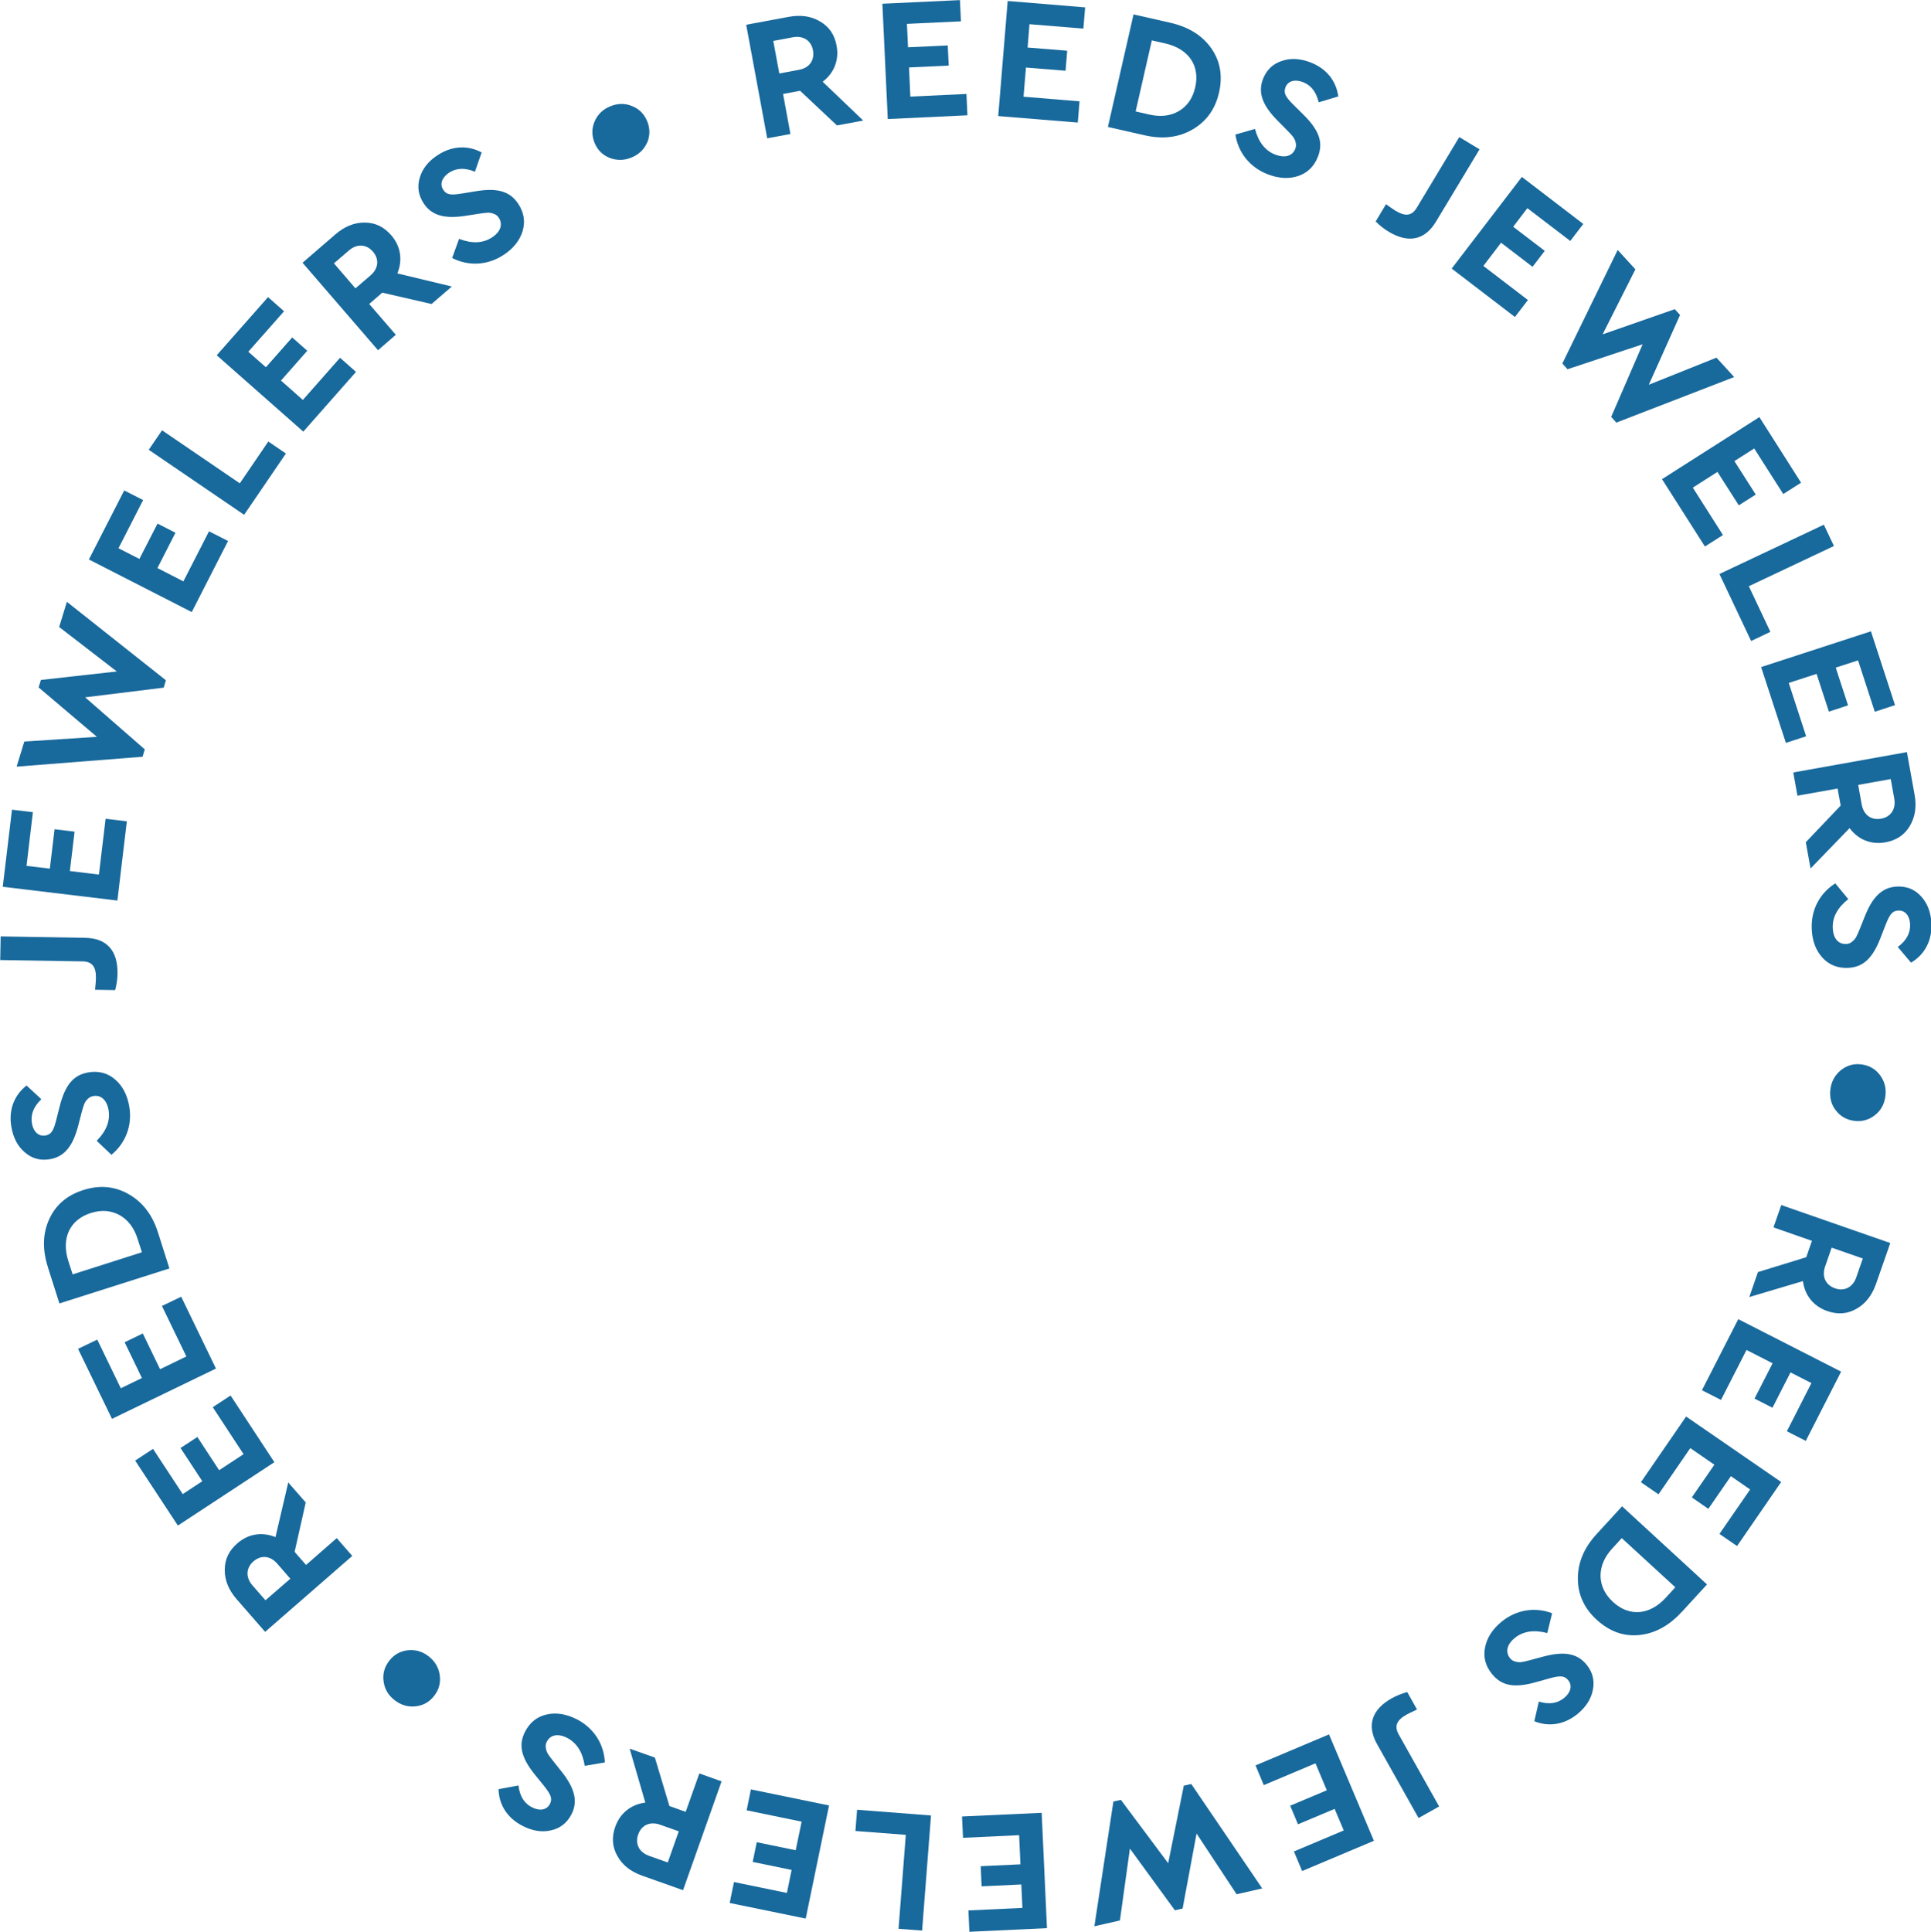 <?xml version="1.0" encoding="UTF-8"?> <svg xmlns="http://www.w3.org/2000/svg" id="Layer_2" data-name="Layer 2" viewBox="0 0 175.53 175.58"><defs><style> .cls-1 { fill: #18699c; } </style></defs><g id="Layer_1-2" data-name="Layer 1"><g><path class="cls-1" d="M78.46,10.96l-2.38.44-3.35-3.15-1.55.29.67,3.64-2.11.39-1.91-10.32,3.88-.72c1.09-.2,2.04-.06,2.85.43.82.48,1.31,1.21,1.49,2.21.24,1.31-.25,2.49-1.27,3.26l3.68,3.52ZM70.29,3.72l.55,2.96,1.77-.33c.99-.18,1.45-.88,1.29-1.78-.16-.88-.88-1.36-1.84-1.18l-1.77.33Z"></path><path class="cls-1" d="M87.26,0l.09,1.94-4.91.23.1,2.13,3.61-.17.09,1.83-3.61.17.12,2.65,5.1-.24.09,1.94-7.24.34-.49-10.48,7.05-.33Z"></path><path class="cls-1" d="M98.64.67l-.16,1.93-4.9-.4-.17,2.12,3.6.29-.15,1.82-3.6-.29-.22,2.65,5.09.42-.16,1.93-7.23-.59.86-10.46,7.04.58Z"></path><path class="cls-1" d="M106.39,2.07c1.66.38,2.89,1.15,3.71,2.31s1.06,2.51.71,4.04c-.34,1.5-1.15,2.62-2.41,3.35-1.26.73-2.7.9-4.34.53l-3.35-.76,2.33-10.23,3.35.76ZM104.7,3.68l-1.47,6.45,1.24.28c1.04.24,1.93.13,2.7-.32.77-.46,1.26-1.18,1.48-2.16.45-1.98-.62-3.5-2.72-3.98l-1.24-.28Z"></path><path class="cls-1" d="M121.64,8.77l-1.77.53c-.22-.95-.7-1.56-1.44-1.84-.7-.27-1.35-.12-1.58.48-.2.52.02.88.71,1.57l.93.92c1.37,1.36,1.83,2.47,1.32,3.79-.34.89-.94,1.48-1.78,1.77-.84.29-1.78.24-2.77-.14-1.66-.63-2.71-2-2.96-3.62l1.78-.51c.32,1.21.94,1.99,1.86,2.34.88.33,1.55.12,1.81-.55.07-.19.08-.39.02-.59-.1-.4-.28-.57-.8-1.11l-.87-.88c-1.26-1.28-1.79-2.44-1.3-3.73.32-.83.88-1.38,1.69-1.65.81-.29,1.69-.24,2.63.12,1.5.57,2.35,1.73,2.53,3.09Z"></path><path class="cls-1" d="M134.5,13.56l-3.97,6.59c-1.02,1.7-2.52,1.97-4.28.92-.42-.25-.83-.57-1.2-.94l.94-1.57c.47.34.76.53.87.6.89.53,1.48.48,1.94-.3l3.85-6.4,1.84,1.11Z"></path><path class="cls-1" d="M143.92,20.36l-1.18,1.54-3.9-2.98-1.29,1.69,2.87,2.19-1.11,1.45-2.86-2.19-1.61,2.11,4.05,3.1-1.18,1.54-5.75-4.4,6.38-8.33,5.6,4.29Z"></path><path class="cls-1" d="M156.03,32.51l1.61,1.76-10.71,4.14-.47-.52,2.86-6.6-6.83,2.27-.47-.52,5.03-10.32,1.61,1.76-2.98,5.91,6.56-2.29.48.53-2.84,6.34,6.14-2.46Z"></path><path class="cls-1" d="M163.74,43.86l-1.64,1.04-2.64-4.14-1.8,1.15,1.94,3.04-1.54.98-1.94-3.04-2.24,1.43,2.74,4.31-1.64,1.04-3.9-6.12,8.85-5.64,3.79,5.96Z"></path><path class="cls-1" d="M166.7,49.63l-7.73,3.65,1.96,4.15-1.75.83-2.88-6.09,9.49-4.48.92,1.94Z"></path><path class="cls-1" d="M172.26,64.09l-1.84.6-1.52-4.67-2.03.66,1.12,3.43-1.74.57-1.12-3.43-2.53.82,1.58,4.85-1.84.6-2.25-6.89,9.98-3.25,2.19,6.71Z"></path><path class="cls-1" d="M164.58,78.93l-.43-2.38,3.17-3.33-.28-1.55-3.65.65-.38-2.11,10.33-1.85.7,3.88c.2,1.1.04,2.04-.44,2.84-.48.81-1.22,1.3-2.22,1.48-1.32.24-2.49-.27-3.25-1.29l-3.54,3.66ZM171.87,70.81l-2.96.53.32,1.77c.18.99.88,1.46,1.77,1.3.88-.16,1.36-.87,1.19-1.83l-.32-1.77Z"></path><path class="cls-1" d="M173.7,87.48l-1.19-1.41c.79-.58,1.15-1.26,1.12-2.05-.03-.75-.42-1.29-1.07-1.26-.56.02-.79.37-1.15,1.28l-.47,1.21c-.7,1.8-1.54,2.66-2.95,2.72-.95.04-1.73-.27-2.33-.93-.6-.66-.93-1.53-.97-2.6-.08-1.78.76-3.28,2.14-4.15l1.18,1.43c-.98.78-1.46,1.66-1.41,2.64.04.94.51,1.47,1.22,1.44.21,0,.39-.08.55-.22.32-.25.41-.48.7-1.18l.46-1.15c.67-1.67,1.52-2.61,2.91-2.67.89-.04,1.62.26,2.19.89.58.63.89,1.46.94,2.46.07,1.6-.65,2.85-1.83,3.55Z"></path><path class="cls-1" d="M166.84,100.88c-.4-.55-.55-1.2-.45-1.91.1-.71.42-1.27.96-1.71.56-.44,1.18-.61,1.89-.51.71.1,1.27.44,1.67.99.42.57.57,1.22.47,1.93s-.42,1.29-.98,1.71c-.54.42-1.17.59-1.88.49-.71-.1-1.26-.43-1.67-.99Z"></path><path class="cls-1" d="M159.01,117.9l.79-2.28,4.39-1.35.52-1.49-3.5-1.22.71-2.03,9.91,3.45-1.3,3.72c-.37,1.05-.96,1.8-1.78,2.26-.82.47-1.7.54-2.66.2-1.26-.44-2.04-1.45-2.2-2.72l-4.88,1.45ZM169.34,114.39l-2.84-.99-.59,1.7c-.33.95.05,1.7.9,2,.84.29,1.62-.09,1.93-1.01l.59-1.7Z"></path><path class="cls-1" d="M164.16,130.97l-1.73-.88,2.23-4.38-1.9-.97-1.64,3.21-1.63-.83,1.64-3.21-2.37-1.21-2.32,4.54-1.73-.88,3.3-6.46,9.35,4.77-3.21,6.29Z"></path><path class="cls-1" d="M157.9,140.52l-1.6-1.1,2.79-4.04-1.75-1.21-2.05,2.97-1.5-1.04,2.05-2.97-2.19-1.51-2.89,4.2-1.6-1.1,4.11-5.97,8.64,5.95-4,5.81Z"></path><path class="cls-1" d="M152.85,146.53c-1.15,1.25-2.43,1.94-3.85,2.08-1.42.14-2.7-.33-3.86-1.39-1.14-1.04-1.71-2.3-1.71-3.75s.56-2.79,1.7-4.03l2.32-2.53,7.72,7.1-2.32,2.53ZM152.29,144.27l-4.87-4.47-.86.94c-.72.78-1.07,1.61-1.07,2.5.02.9.4,1.68,1.13,2.36,1.5,1.38,3.35,1.2,4.8-.38l.86-.94Z"></path><path class="cls-1" d="M139.47,156.46l.41-1.8c.93.28,1.7.17,2.31-.34.58-.47.77-1.11.36-1.61-.35-.43-.77-.42-1.71-.16l-1.25.35c-1.86.52-3.05.37-3.95-.73-.61-.74-.82-1.55-.65-2.42.17-.88.67-1.66,1.49-2.34,1.38-1.13,3.08-1.36,4.61-.78l-.44,1.8c-1.21-.32-2.2-.17-2.96.45-.72.59-.87,1.29-.42,1.84.13.16.3.27.5.31.4.11.63.04,1.36-.15l1.19-.32c1.74-.46,3-.35,3.88.72.57.69.76,1.45.6,2.28-.15.84-.63,1.59-1.4,2.22-1.24,1.02-2.67,1.18-3.94.66Z"></path><path class="cls-1" d="M128.95,165.24l-3.77-6.71c-.97-1.73-.46-3.17,1.33-4.17.43-.24.9-.43,1.41-.57l.89,1.59c-.52.24-.84.4-.95.46-.9.51-1.15,1.04-.7,1.83l3.66,6.52-1.87,1.05Z"></path><path class="cls-1" d="M118.37,170.07l-.75-1.79,4.53-1.91-.83-1.96-3.33,1.4-.71-1.69,3.33-1.4-1.03-2.45-4.7,1.98-.75-1.79,6.68-2.82,4.08,9.67-6.5,2.74Z"></path><path class="cls-1" d="M101.81,174.55l-2.33.53,1.73-11.34.68-.15,4.3,5.76,1.42-7.05.68-.15,6.45,9.49-2.33.53-3.64-5.52-1.27,6.82-.7.16-4.09-5.61-.91,6.55Z"></path><path class="cls-1" d="M88.12,175.58l-.09-1.94,4.91-.23-.1-2.13-3.61.17-.08-1.83,3.61-.17-.12-2.65-5.1.24-.09-1.94,7.24-.33.48,10.48-7.05.33Z"></path><path class="cls-1" d="M81.68,175.3l.66-8.53-4.58-.35.15-1.93,6.72.52-.81,10.46-2.14-.16Z"></path><path class="cls-1" d="M66.33,172.96l.39-1.9,4.81.99.43-2.09-3.54-.73.37-1.79,3.54.73.54-2.6-5-1.03.39-1.9,7.1,1.46-2.12,10.28-6.92-1.42Z"></path><path class="cls-1" d="M57.25,158.94l2.28.81,1.32,4.4,1.48.53,1.24-3.49,2.02.72-3.5,9.89-3.72-1.32c-1.05-.37-1.8-.97-2.25-1.79-.47-.82-.53-1.71-.19-2.66.45-1.26,1.46-2.03,2.73-2.19l-1.42-4.89ZM60.7,169.28l1-2.83-1.69-.6c-.94-.33-1.7.04-2,.89-.3.84.08,1.62,1,1.94l1.69.6Z"></path><path class="cls-1" d="M45.31,162.62l1.82-.34c.11.97.52,1.63,1.23,1.99.67.34,1.33.27,1.63-.31.25-.5.07-.87-.54-1.64l-.82-1.01c-1.21-1.5-1.55-2.66-.9-3.92.44-.85,1.1-1.37,1.97-1.56.87-.2,1.79-.04,2.74.44,1.58.82,2.47,2.29,2.54,3.92l-1.83.31c-.18-1.24-.72-2.08-1.59-2.54-.83-.43-1.53-.29-1.86.35-.09.18-.12.38-.08.58.06.41.21.59.68,1.19l.77.97c1.11,1.41,1.51,2.62.88,3.85-.41.79-1.03,1.28-1.86,1.46-.83.2-1.71.05-2.6-.41-1.43-.74-2.15-1.98-2.17-3.35Z"></path><path class="cls-1" d="M37.09,149.99c.68-.07,1.32.12,1.88.56s.9,1,1,1.69c.1.7-.06,1.32-.5,1.89s-1.01.89-1.69.96c-.71.08-1.34-.12-1.91-.56s-.91-1.01-1-1.7c-.1-.68.07-1.31.51-1.88s1-.87,1.69-.96Z"></path><path class="cls-1" d="M26.2,134.74l1.59,1.82-1.01,4.49,1.04,1.19,2.79-2.44,1.41,1.62-7.92,6.9-2.59-2.97c-.73-.84-1.09-1.73-1.08-2.67,0-.95.38-1.75,1.15-2.41,1.01-.88,2.27-1.05,3.46-.56l1.16-4.96ZM24.12,145.46l2.27-1.97-1.18-1.36c-.66-.76-1.5-.8-2.18-.21-.67.59-.72,1.45-.08,2.18l1.18,1.35Z"></path><path class="cls-1" d="M12.29,132.75l1.62-1.06,2.7,4.11,1.78-1.17-1.98-3.02,1.53-1,1.98,3.02,2.22-1.46-2.8-4.27,1.62-1.06,3.98,6.06-8.77,5.76-3.88-5.9Z"></path><path class="cls-1" d="M7.09,122.6l1.75-.84,2.14,4.42,1.92-.93-1.57-3.25,1.65-.8,1.57,3.25,2.39-1.16-2.22-4.59,1.75-.84,3.16,6.53-9.45,4.57-3.08-6.35Z"></path><path class="cls-1" d="M4.36,115.19c-.52-1.62-.48-3.07.11-4.37.59-1.3,1.62-2.19,3.12-2.66,1.47-.47,2.85-.34,4.11.38,1.26.72,2.15,1.87,2.66,3.48l1.04,3.27-10,3.18-1.04-3.27ZM6.6,115.83l6.3-2.01-.39-1.21c-.32-1.02-.87-1.73-1.64-2.17-.79-.43-1.66-.49-2.61-.19-1.94.62-2.7,2.31-2.05,4.36l.39,1.21Z"></path><path class="cls-1" d="M2.4,98.65l1.36,1.26c-.71.67-.99,1.39-.86,2.18.12.74.58,1.22,1.22,1.12.55-.09.75-.46.99-1.41l.32-1.26c.48-1.87,1.2-2.83,2.6-3.07.94-.16,1.75.06,2.43.64.68.58,1.11,1.41,1.29,2.46.3,1.76-.36,3.35-1.62,4.39l-1.34-1.27c.88-.89,1.24-1.82,1.08-2.79-.16-.92-.69-1.4-1.39-1.28-.2.04-.38.13-.52.28-.29.29-.35.53-.55,1.25l-.31,1.2c-.46,1.74-1.19,2.78-2.56,3.01-.88.15-1.64-.06-2.28-.62-.66-.55-1.06-1.34-1.23-2.33-.27-1.58.3-2.91,1.39-3.75Z"></path><path class="cls-1" d="M.04,85.11l7.7.13c1.99.03,2.97,1.19,2.94,3.24,0,.49-.08,1-.21,1.51l-1.83-.03c.06-.57.08-.92.08-1.05.02-1.03-.33-1.52-1.23-1.53l-7.47-.12.04-2.15Z"></path><path class="cls-1" d="M1.06,73.59l1.93.23-.58,4.88,2.12.25.43-3.58,1.82.22-.43,3.58,2.64.32.61-5.07,1.93.23-.86,7.2-10.42-1.25.84-7.01Z"></path><path class="cls-1" d="M5.38,56.98l.7-2.28,9,7.13-.2.67-7.14.88,5.42,4.73-.2.67-11.45.9.7-2.28,6.6-.43-5.3-4.49.21-.68,6.9-.77-5.24-4.04Z"></path><path class="cls-1" d="M11.28,44.57l1.73.88-2.24,4.38,1.9.97,1.65-3.21,1.63.83-1.64,3.21,2.36,1.21,2.33-4.55,1.73.88-3.3,6.46-9.35-4.78,3.22-6.29Z"></path><path class="cls-1" d="M14.73,39.11l7.07,4.82,2.59-3.8,1.6,1.09-3.8,5.57-8.67-5.91,1.21-1.77Z"></path><path class="cls-1" d="M24.37,27.01l1.45,1.28-3.25,3.68,1.6,1.41,2.39-2.71,1.37,1.21-2.39,2.71,1.99,1.76,3.38-3.83,1.45,1.28-4.79,5.43-7.87-6.94,4.67-5.29Z"></path><path class="cls-1" d="M41.06,26.05l-1.83,1.58-4.48-1.03-1.19,1.03,2.42,2.8-1.62,1.4-6.86-7.95,2.99-2.58c.84-.73,1.74-1.08,2.67-1.07.95,0,1.74.39,2.41,1.16.87,1.01,1.04,2.27.55,3.46l4.95,1.19ZM30.35,23.93l1.96,2.28,1.36-1.17c.76-.65.81-1.5.22-2.18-.58-.67-1.45-.73-2.18-.09l-1.36,1.17Z"></path><path class="cls-1" d="M43.78,13.86l-.61,1.75c-.9-.38-1.67-.35-2.34.08-.63.41-.89,1.02-.54,1.56.3.47.72.5,1.69.34l1.29-.21c1.9-.31,3.07-.03,3.85,1.16.52.8.64,1.63.38,2.48-.26.85-.85,1.58-1.74,2.16-1.49.97-3.21,1.01-4.66.27l.63-1.74c1.17.45,2.17.41,2.99-.13.79-.51,1.01-1.19.62-1.79-.11-.17-.27-.3-.46-.36-.38-.15-.62-.11-1.37,0l-1.22.19c-1.78.27-3.03.02-3.78-1.14-.49-.75-.6-1.53-.35-2.34.24-.82.8-1.51,1.64-2.05,1.35-.88,2.78-.88,3.99-.23Z"></path><path class="cls-1" d="M58.82,12.96c-.27.63-.76,1.09-1.42,1.36s-1.31.28-1.96.04c-.66-.26-1.12-.71-1.39-1.37s-.27-1.32,0-1.95c.28-.65.76-1.11,1.43-1.38.66-.27,1.33-.29,1.97-.02.64.25,1.1.71,1.38,1.38.27.66.26,1.3,0,1.95Z"></path></g></g></svg> 